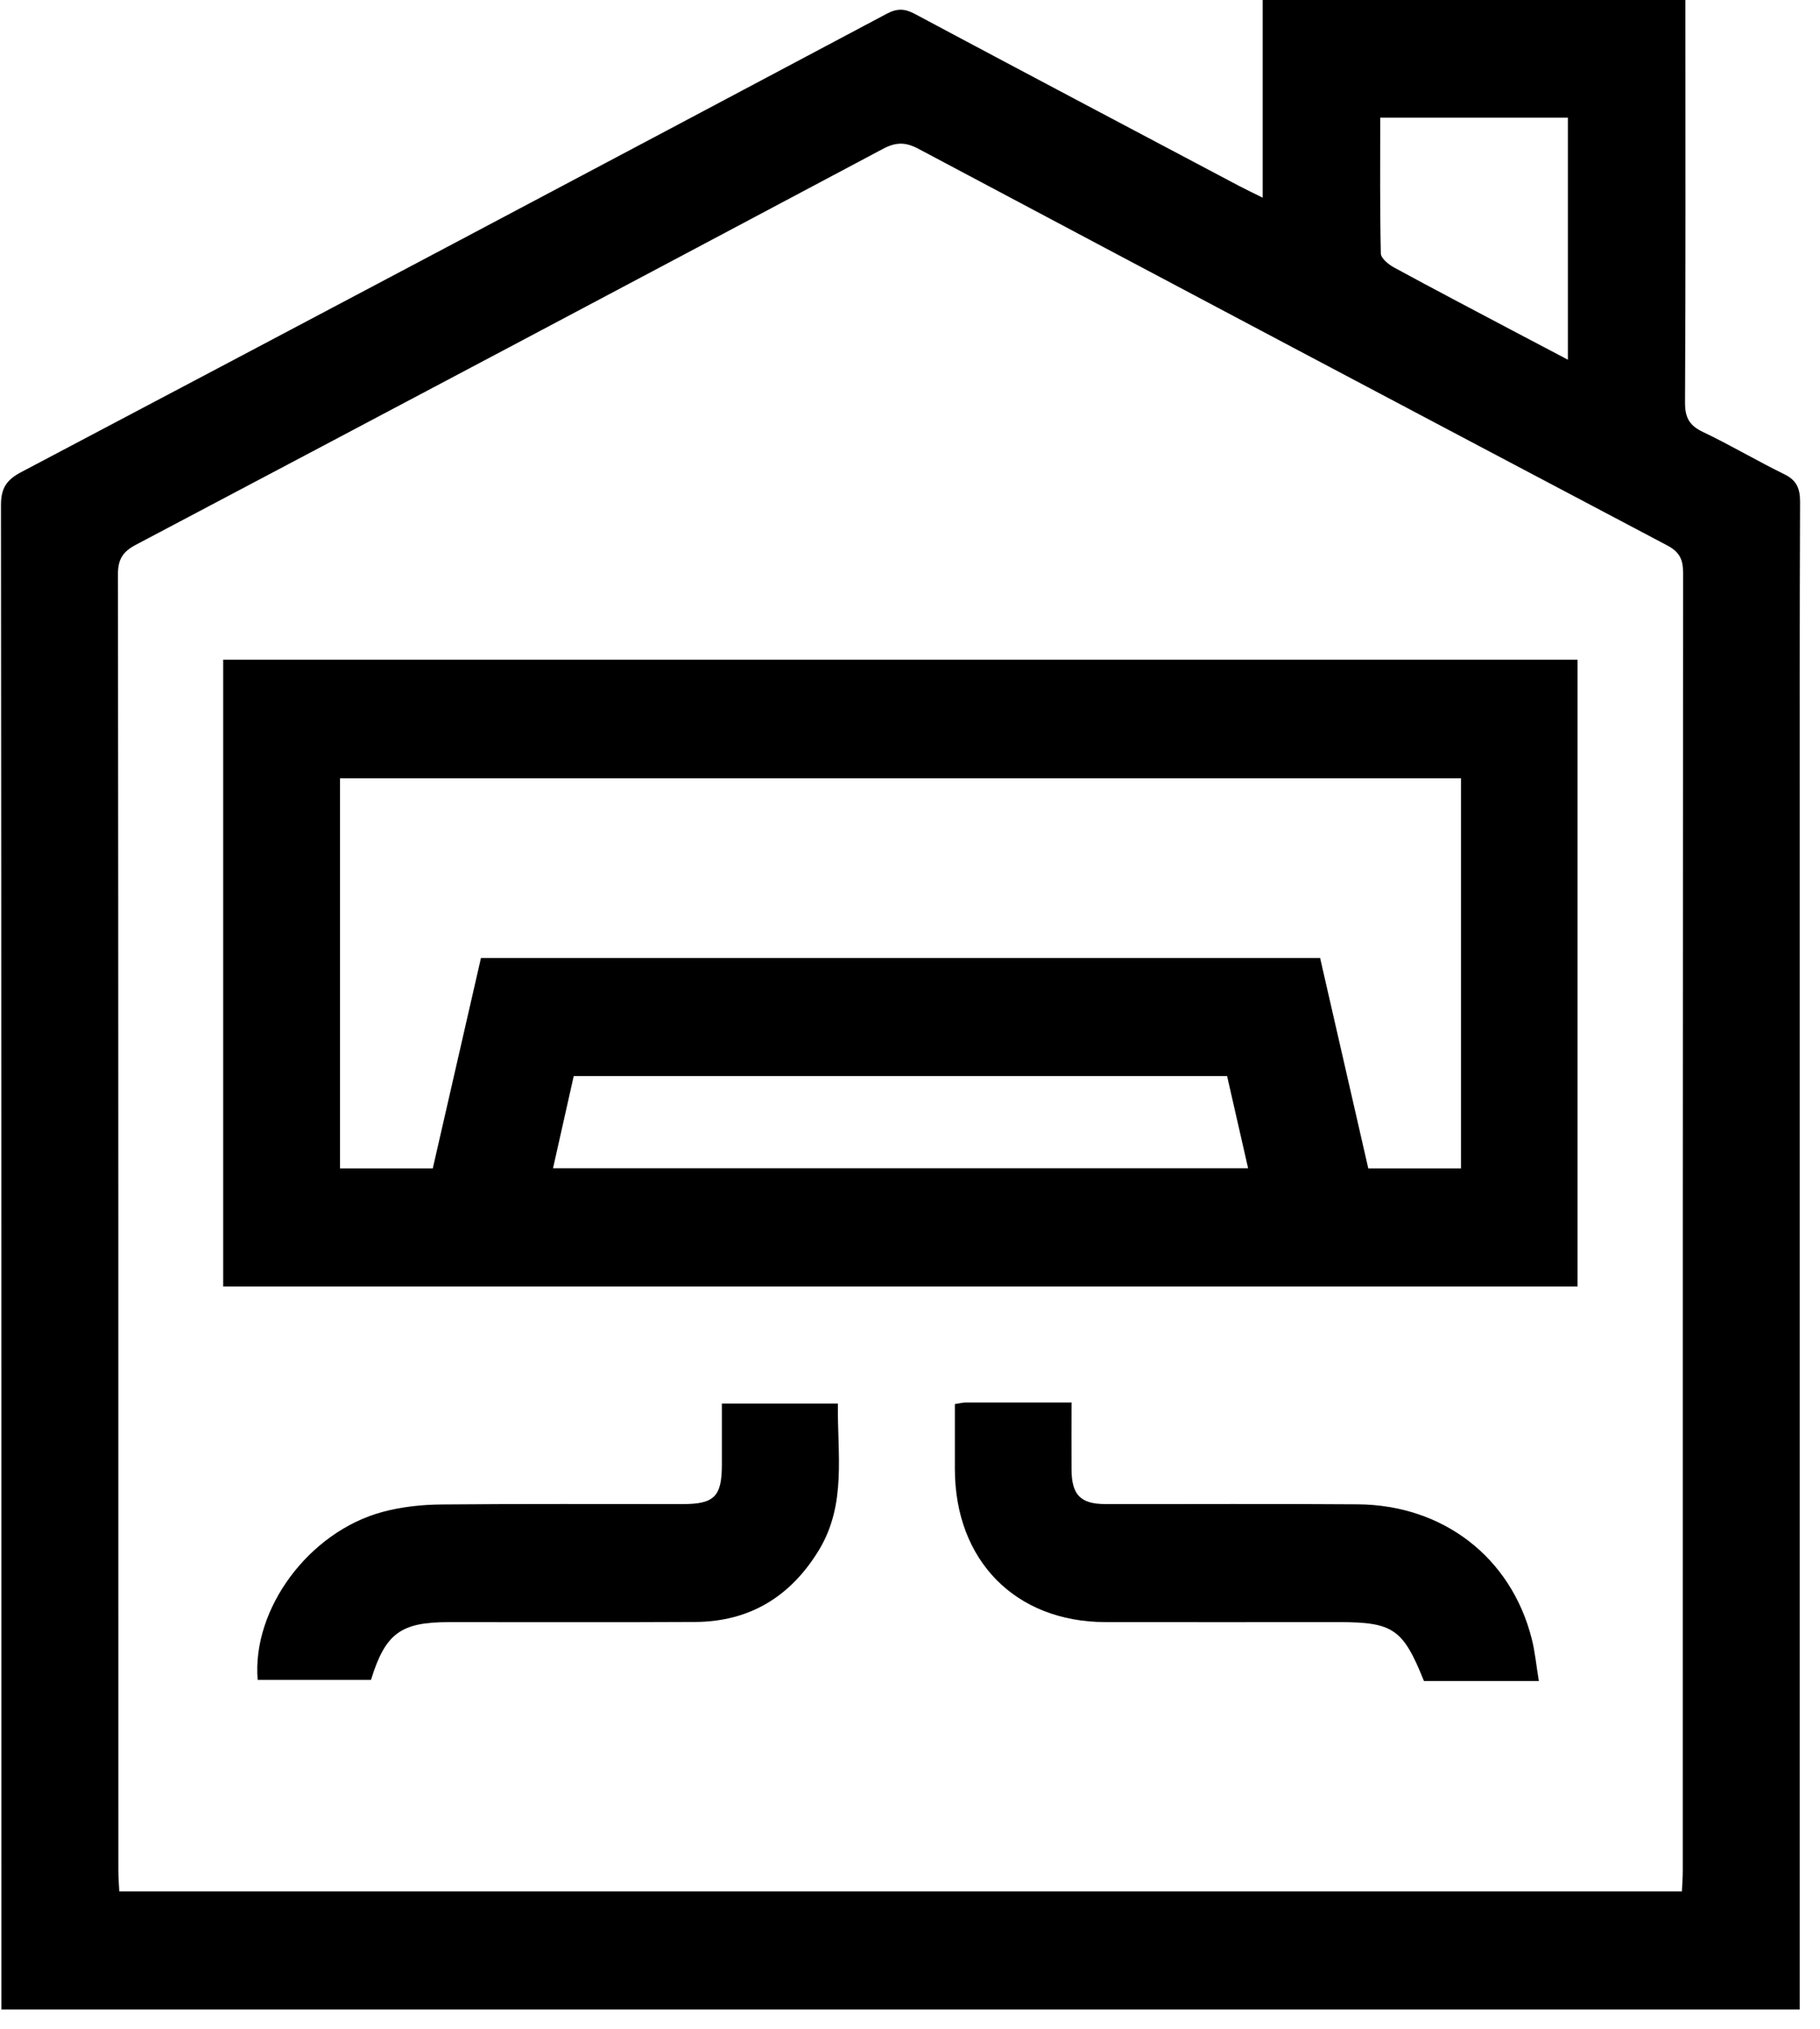 <svg width="87" height="97" viewBox="0 0 87 97" fill="none" xmlns="http://www.w3.org/2000/svg">
<path d="M86.032 96.056H0.065V94.932C0.065 71.332 0.069 47.733 0.047 24.134C0.047 23.325 0.322 22.934 1.011 22.569C14.814 15.287 28.603 7.982 42.388 0.658C42.891 0.391 43.248 0.406 43.739 0.67C48.9 3.427 54.075 6.157 59.247 8.896C59.567 9.065 59.89 9.216 60.359 9.449V0H80.566C80.566 0.35 80.566 0.685 80.566 1.019C80.566 7.09 80.581 13.165 80.548 19.236C80.544 19.973 80.763 20.346 81.415 20.654C82.728 21.279 83.982 22.027 85.288 22.666C85.883 22.956 86.047 23.344 86.047 23.983C86.025 29.366 86.032 34.748 86.032 40.135C86.032 58.321 86.032 76.504 86.032 94.691V96.064V96.056ZM80.399 90.407C80.414 90.053 80.44 89.748 80.44 89.444C80.44 68.756 80.44 48.064 80.455 27.376C80.455 26.736 80.28 26.379 79.696 26.071C67.756 19.77 55.824 13.451 43.903 7.113C43.289 6.786 42.827 6.786 42.213 7.113C30.322 13.436 18.42 19.744 6.51 26.033C5.881 26.364 5.635 26.718 5.639 27.455C5.661 48.113 5.658 68.771 5.658 89.429C5.658 89.756 5.687 90.083 5.702 90.41H80.395L80.399 90.407ZM74.952 5.623H65.978C65.978 7.82 65.959 9.968 66.007 12.116C66.011 12.349 66.379 12.646 66.644 12.789C68.515 13.808 70.405 14.798 72.288 15.794C73.151 16.25 74.018 16.705 74.948 17.194V5.62L74.952 5.623Z" fill="black"/>
<path d="M75.408 61.496H10.668V31.536H75.408V61.496ZM20.688 55.85C21.458 52.479 22.224 49.147 22.991 45.792H63.104C63.87 49.143 64.637 52.479 65.407 55.85H69.838V37.204H16.253V55.85H20.688ZM58.657 51.434H27.426C27.095 52.904 26.771 54.349 26.436 55.842H59.662C59.316 54.322 58.985 52.874 58.657 51.434Z" fill="black"/>
<path d="M17.734 80.3H12.317C12.037 76.914 14.761 73.224 18.281 72.273C19.196 72.024 20.171 71.923 21.12 71.915C24.956 71.878 28.796 71.9 32.635 71.897C34.142 71.897 34.503 71.532 34.507 70.038C34.507 69.075 34.507 68.112 34.507 67.089H40.054C40.017 69.474 40.486 71.893 39.143 74.101C37.792 76.32 35.835 77.516 33.238 77.531C29.305 77.554 25.376 77.535 21.443 77.539C19.151 77.539 18.419 78.08 17.734 80.3Z" fill="black"/>
<path d="M51.222 67.033C51.222 68.188 51.214 69.218 51.222 70.245C51.229 71.452 51.646 71.892 52.833 71.896C56.855 71.904 60.881 71.877 64.903 71.908C69.003 71.938 72.244 74.462 73.222 78.343C73.375 78.942 73.431 79.566 73.561 80.356H68.069C67.068 77.858 66.596 77.538 63.984 77.538C60.271 77.538 56.554 77.546 52.84 77.538C48.532 77.527 45.652 74.59 45.645 70.226C45.645 69.199 45.645 68.176 45.645 67.115C45.871 67.082 46.02 67.04 46.165 67.04C47.803 67.037 49.436 67.04 51.218 67.04L51.222 67.033Z" fill="black"/>
</svg>
